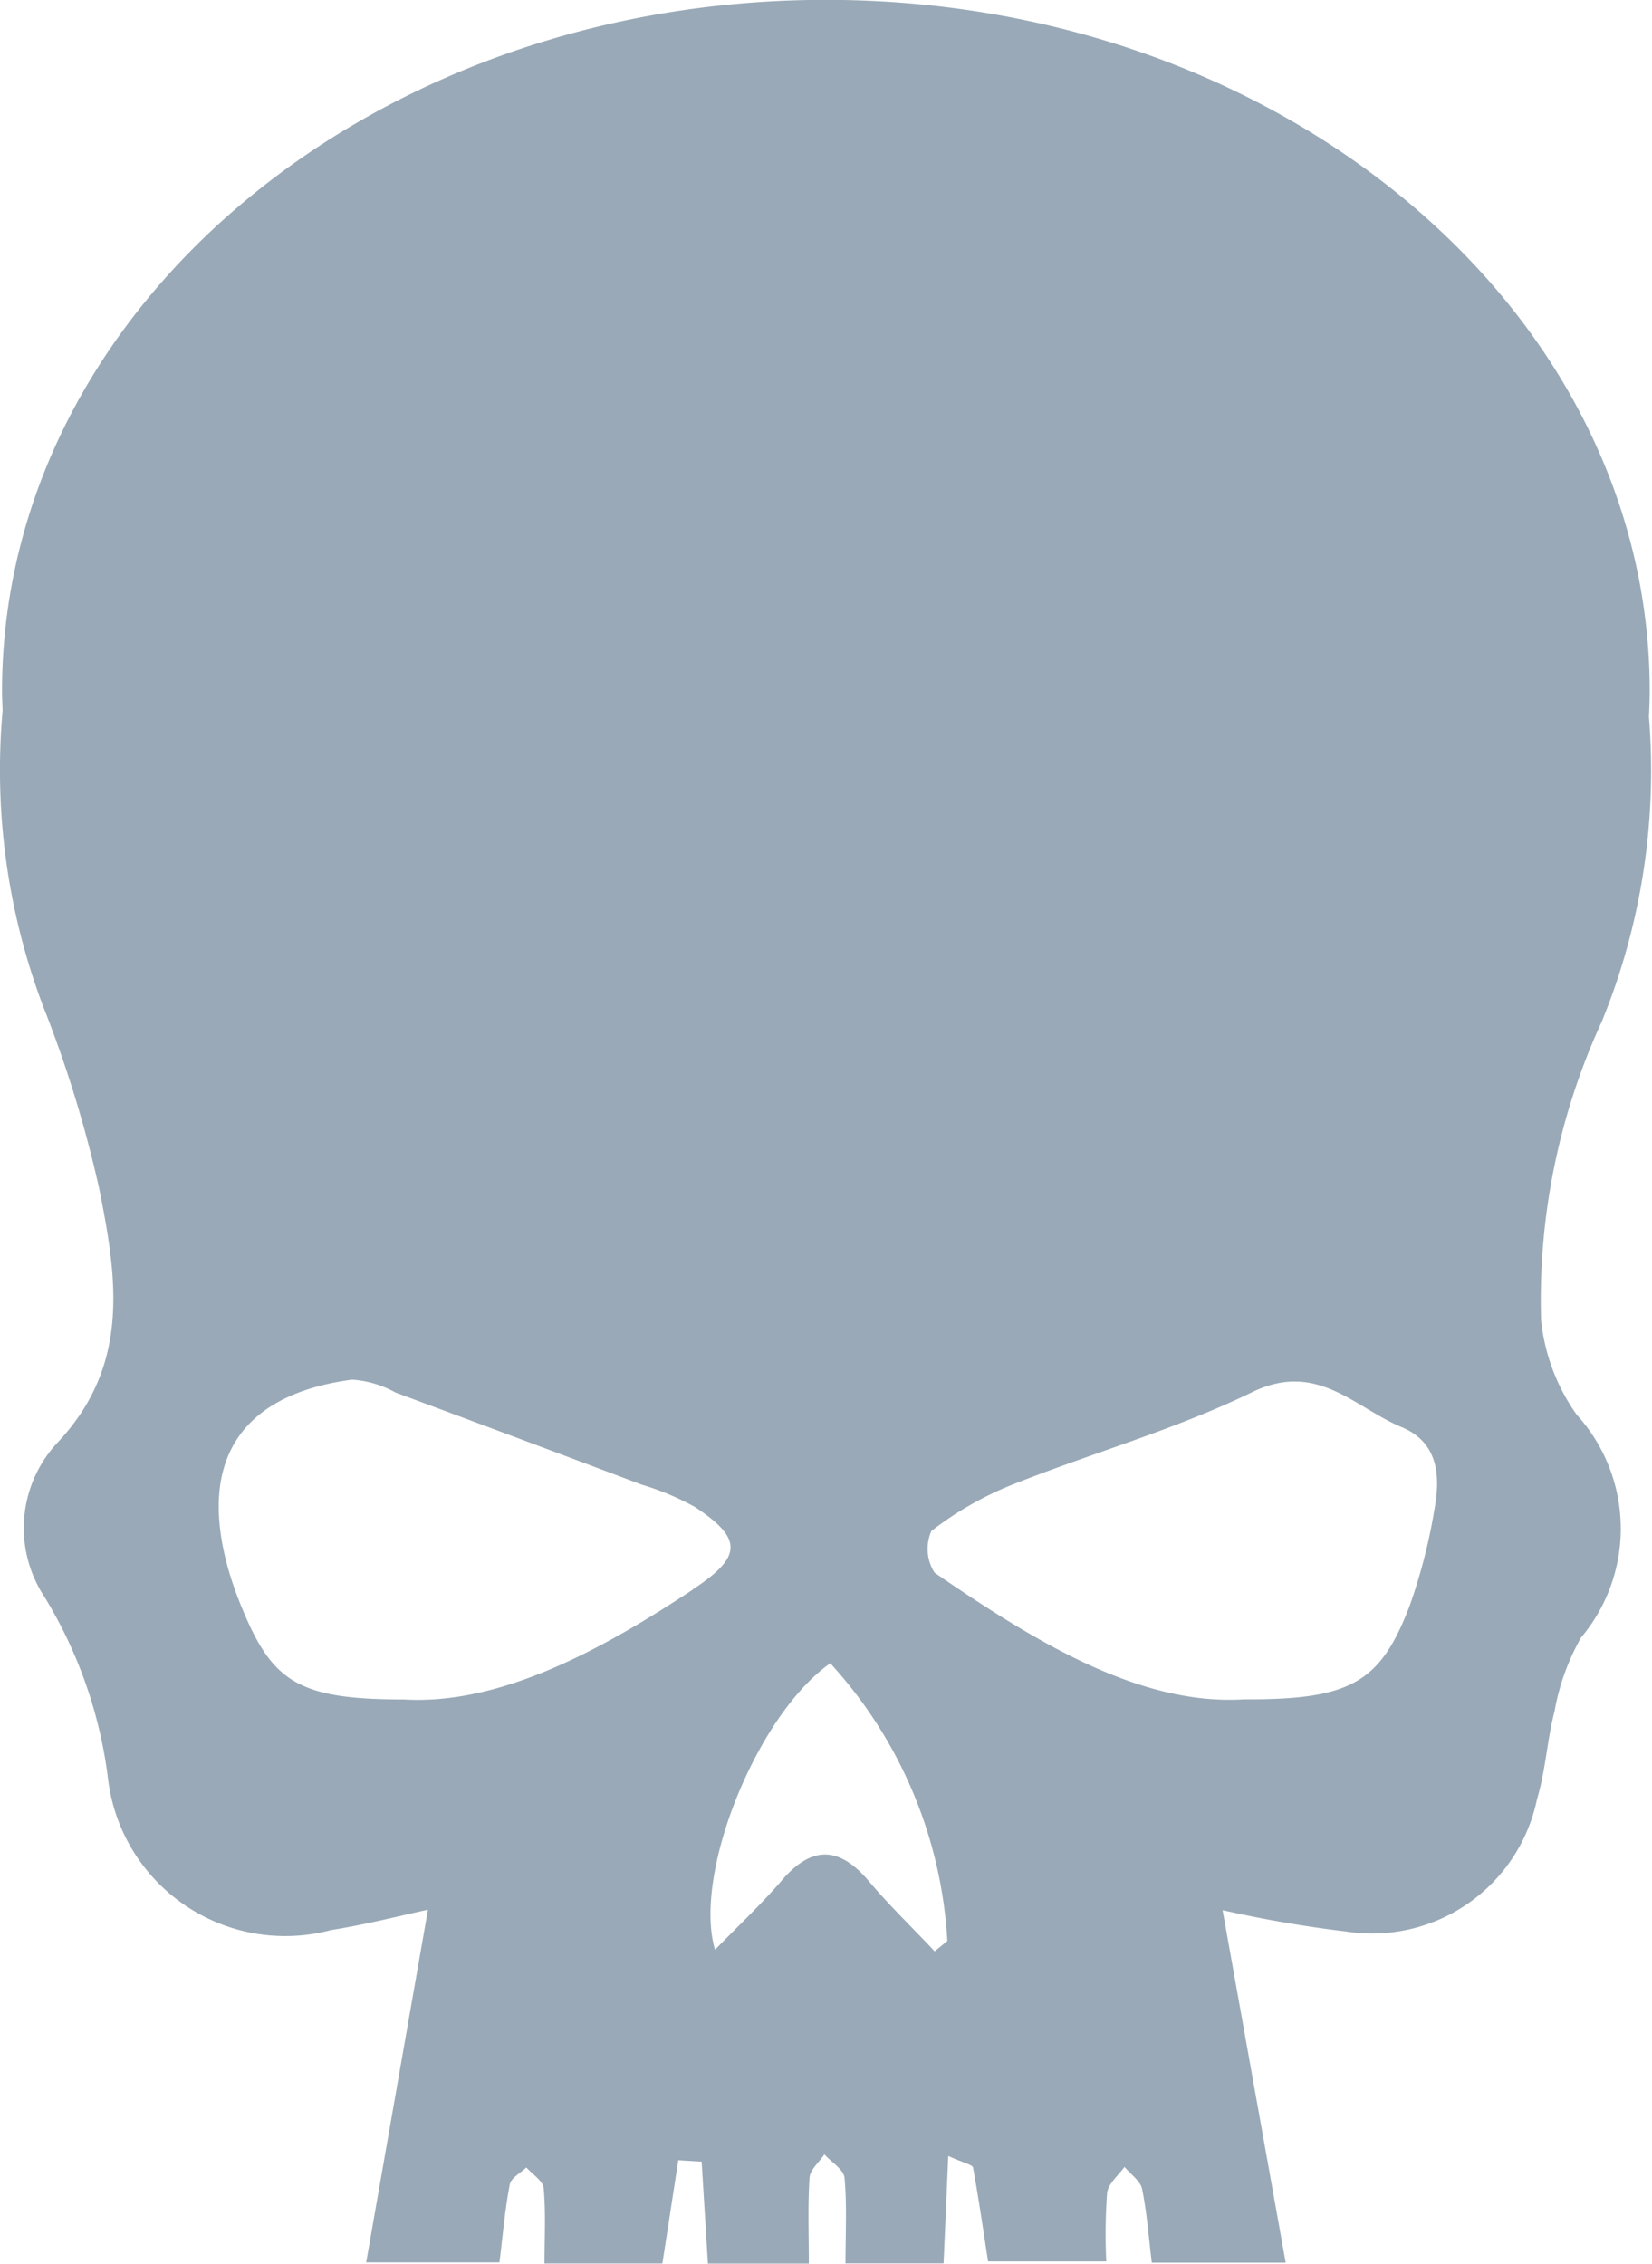 <svg xmlns="http://www.w3.org/2000/svg" width="35.375" height="48.457" viewBox="0 0 35.375 48.457">
  <g transform="translate(0 0)">
    <path d="M-2121,2316.141a14.261,14.261,0,0,1,1.3-6.4,14.163,14.163,0,0,0,1.009-6.519c.008-.183.017-.365.017-.55,0-8.171-7.9-14.8-17.641-14.8s-17.641,6.625-17.641,14.8c0,.14.008.277.012.416a14.287,14.287,0,0,0,.868,6.328,25.97,25.97,0,0,1,1.2,3.9c.376,1.886.684,3.763-.89,5.438a2.675,2.675,0,0,0-.279,3.308,9.77,9.77,0,0,1,1.36,3.9,3.82,3.82,0,0,0,4.773,3.229c.732-.115,1.452-.3,2.076-.436l-1.323,7.55h2.854c.077-.622.12-1.152.222-1.672.027-.138.231-.242.354-.361.129.147.356.286.371.444.047.515.018,1.038.018,1.612h2.524l.341-2.21.5.03c.043.706.087,1.411.134,2.182h2.161c0-.646-.024-1.244.015-1.838.012-.172.207-.332.318-.5.15.167.414.324.431.5.055.591.021,1.19.021,1.834h2.1c.037-.832.067-1.506.1-2.3.348.158.52.188.531.248.12.656.215,1.316.322,2.009h2.531a12.385,12.385,0,0,1,.018-1.466c.025-.2.242-.372.372-.557.131.157.341.3.377.473.105.509.141,1.033.208,1.577h2.867c-.468-2.614-.915-5.108-1.351-7.545a26.055,26.055,0,0,0,2.641.456,3.607,3.607,0,0,0,4.091-2.83c.185-.612.216-1.268.377-1.889a4.927,4.927,0,0,1,.567-1.573,3.623,3.623,0,0,0-.094-4.771A4.248,4.248,0,0,1-2121,2316.141Zm-18.166,5.763c-2.049,1.358-4.174,2.467-6.178,2.351-2.262,0-2.822-.372-3.474-1.958a7.71,7.71,0,0,1-.3-.855c-.64-2.307.274-3.717,2.658-4.034a2.221,2.221,0,0,1,.93.276q2.639.98,5.273,1.972a5.75,5.75,0,0,1,1.135.476C-2138.073,2320.82-2138.116,2321.208-2139.167,2321.9Zm5.18,7.742c-.468-.5-.96-.971-1.4-1.492-.631-.749-1.217-.789-1.871-.028-.435.507-.926.966-1.432,1.486-.479-1.618.892-5.02,2.468-6.133a9.6,9.6,0,0,1,2.507,5.945Zm10.688-9.376a12.024,12.024,0,0,1-.513,1.97c-.625,1.637-1.239,2.023-3.542,2.012-2.238.14-4.467-1.225-6.634-2.711a.942.942,0,0,1-.068-.894,7.206,7.206,0,0,1,1.722-.987c1.708-.681,3.5-1.182,5.146-1.984,1.388-.676,2.19.328,3.2.748C-2123.165,2318.766-2123.152,2319.53-2123.3,2320.27Z" transform="translate(2154 -2287.875)" fill="#99a9b7"/>
  </g>
</svg>
